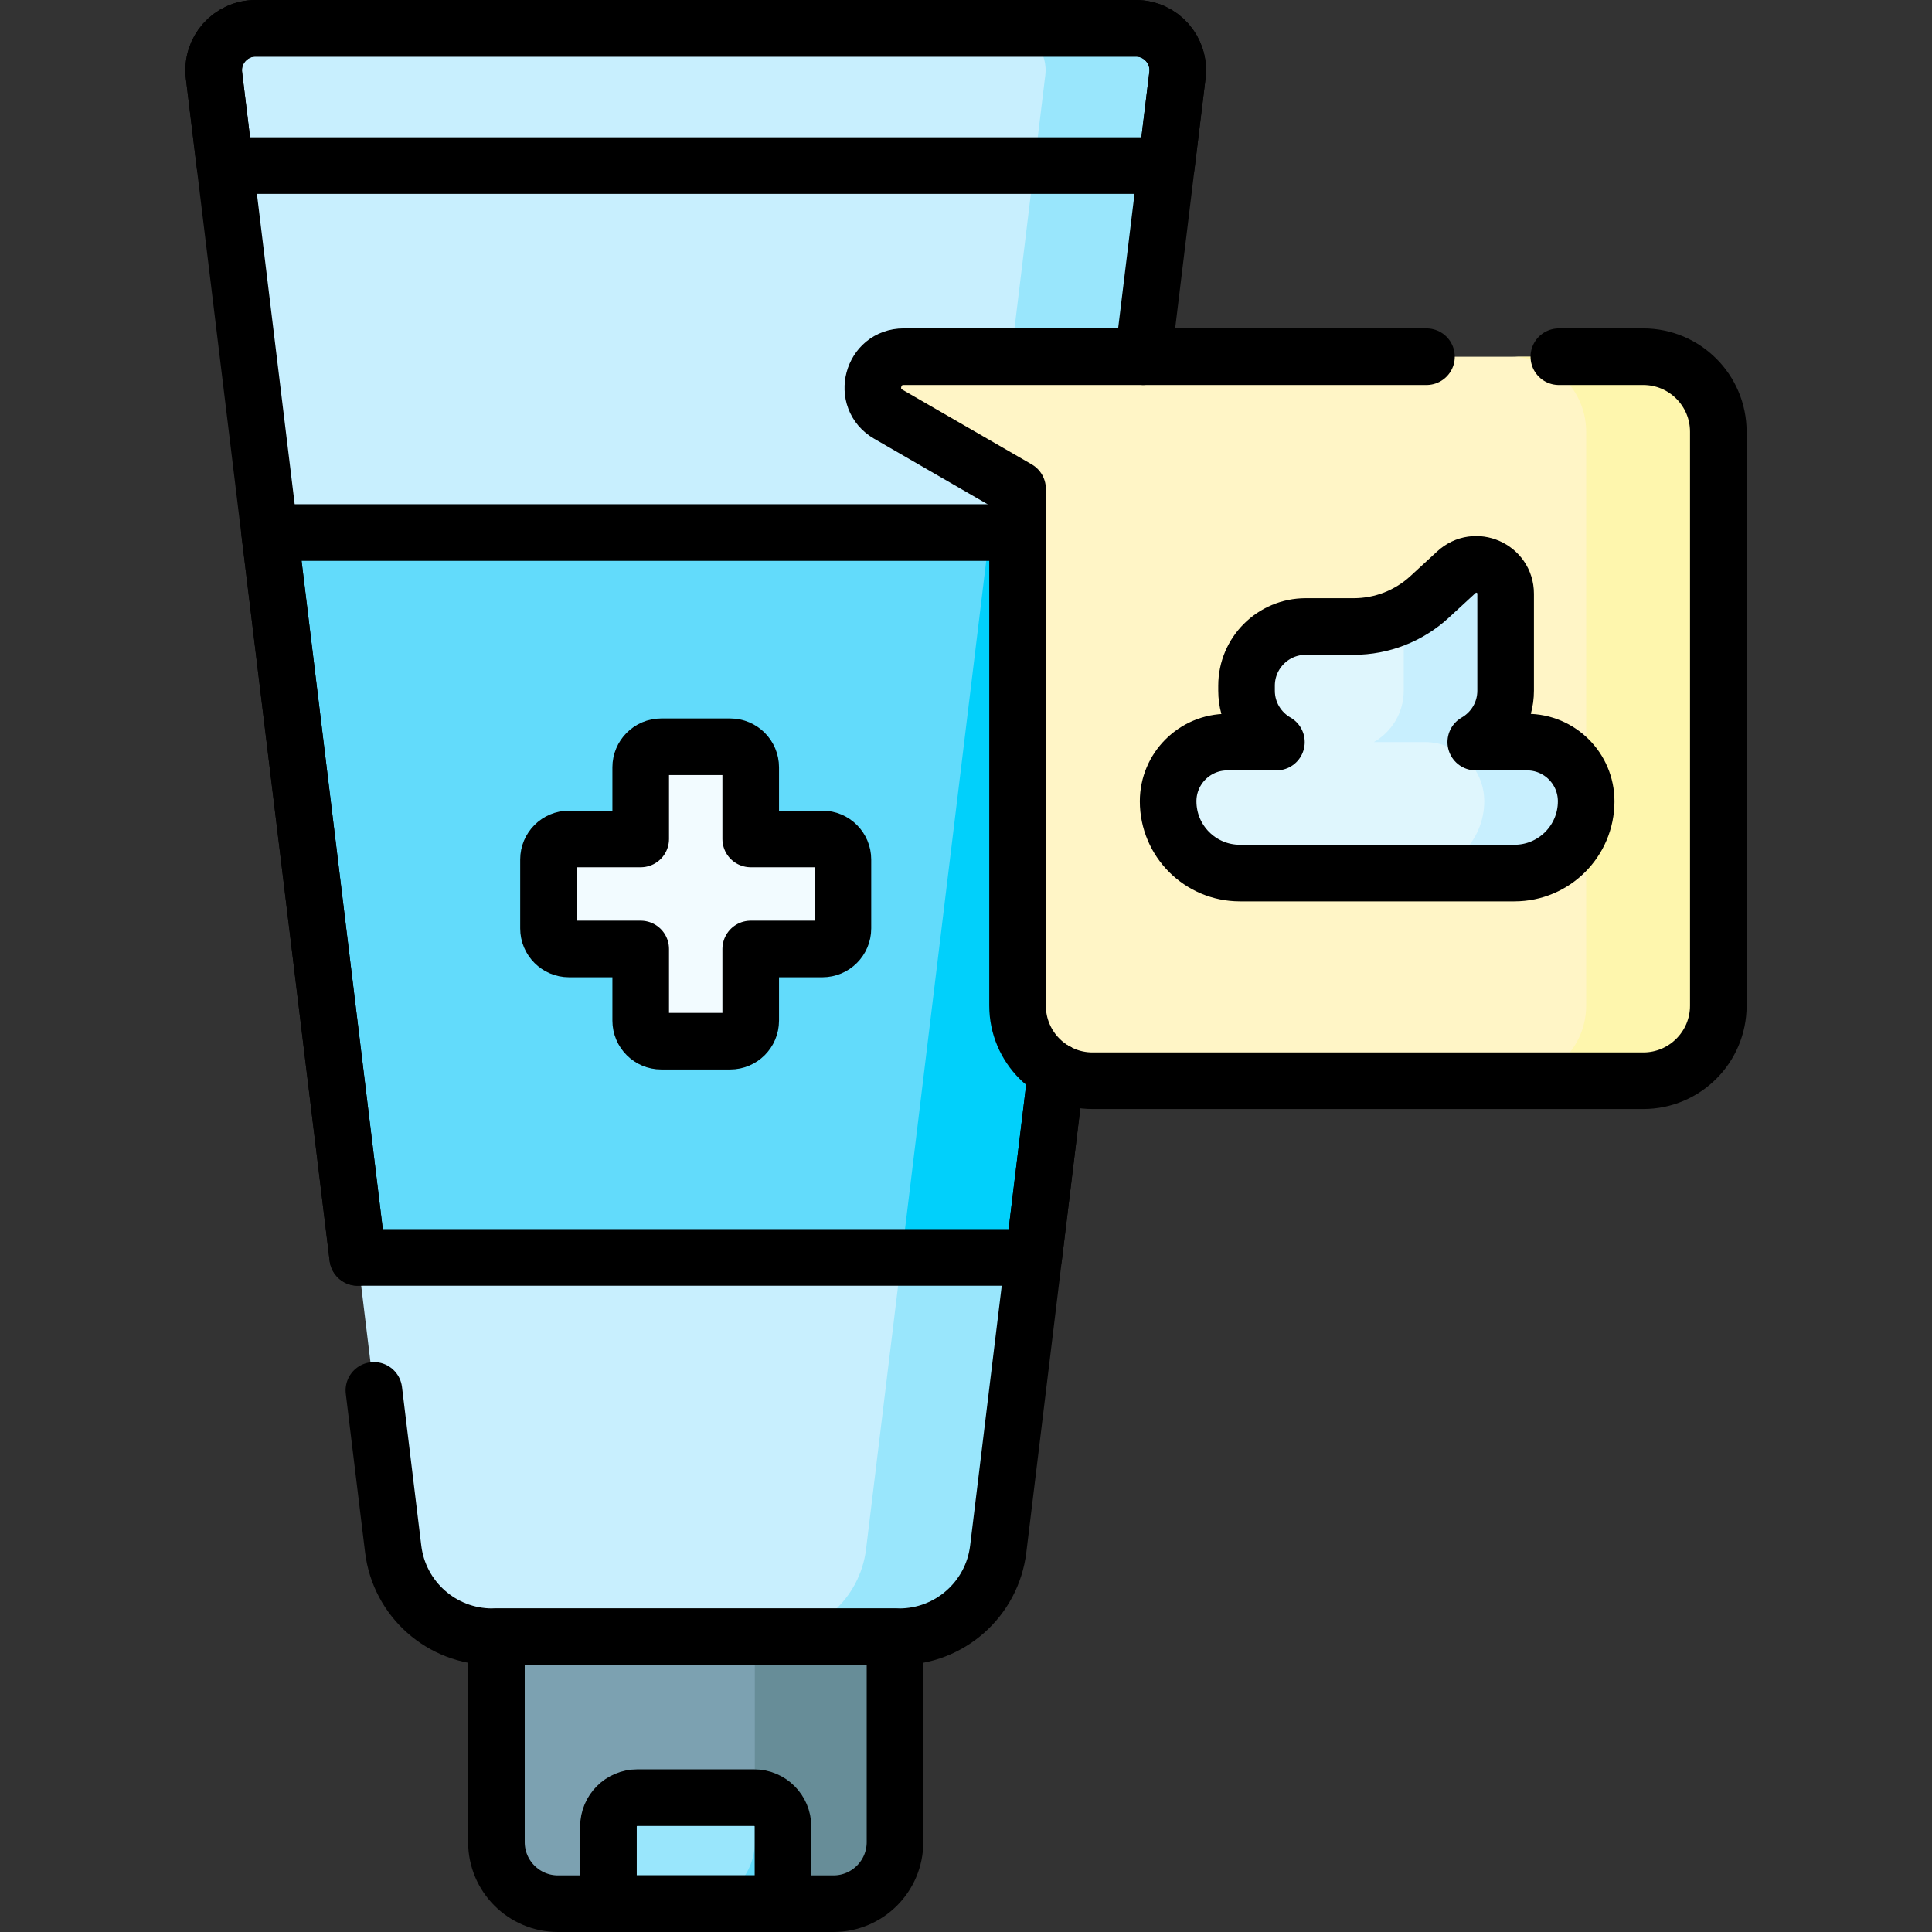 <svg version="1.1" id="Layer_1" xmlns="http://www.w3.org/2000/svg" xmlns:xlink="http://www.w3.org/1999/xlink" x="0px" y="0px" viewBox="0 0 512 512" style="enable-background:new 0 0 512 512;" xml:space="preserve">
<rect x="0" y="0" width="512" height="512" fill="#333333" stroke="none"/>
<g>
	<g>
		<path style="fill:#7CA1B1;" d="M220.866,504.5h-72.988c-9.013,0-16.319-7.306-16.319-16.319v-54.429h105.626v54.429&#10;&#9;&#9;&#9;C237.185,497.194,229.879,504.5,220.866,504.5z"/>
		<path style="fill:#678D98;" d="M200.033,433.752v54.429c0,9.013-7.306,16.319-16.319,16.319h37.152&#10;&#9;&#9;&#9;c9.013,0,16.319-7.306,16.319-16.319v-54.429H200.033z"/>
		<path style="fill:#C8EFFE;" d="M312.032,19.95l-2.91,23.93l-11.83,97.25l-23.35,192.1l-9.4,77.28&#10;&#9;&#9;&#9;c-1.61,13.27-12.87,23.24-26.24,23.24h-107.86c-13.37,0-24.63-9.97-26.24-23.24l-9.4-77.28l-23.35-192.1l-11.83-97.25l-2.91-23.93&#10;&#9;&#9;&#9;c-0.8-6.62,4.36-12.45,11.03-12.45h233.26C307.672,7.5,312.832,13.33,312.032,19.95z"/>
		<path style="fill:#99E6FC;" d="M301.002,7.5h-35.019c6.67,0,11.83,5.83,11.03,12.45l-2.91,23.93l-11.83,97.25l-23.35,192.1&#10;&#9;&#9;&#9;l-9.4,77.28c-1.61,13.27-12.87,23.24-26.24,23.24h35.019c13.37,0,24.63-9.97,26.24-23.24l9.4-77.28l23.35-192.1l11.83-97.25&#10;&#9;&#9;&#9;l2.91-23.93C312.832,13.33,307.672,7.5,301.002,7.5z"/>
		<polygon style="fill:#62DBFB;" points="297.292,141.13 273.942,333.23 94.802,333.23 71.452,141.13 &#9;&#9;"/>
		<polygon style="fill:#01D0FB;" points="262.273,141.13 238.923,333.23 273.942,333.23 297.292,141.13 &#9;&#9;"/>
		<path style="fill:#F2FBFF;" d="M217.94,222.335h-18.992v-18.992c0-3.006-2.437-5.443-5.443-5.443h-18.267&#10;&#9;&#9;&#9;c-3.006,0-5.443,2.437-5.443,5.443v18.992h-18.992c-3.006,0-5.443,2.437-5.443,5.443v18.267c0,3.006,2.437,5.443,5.443,5.443&#10;&#9;&#9;&#9;h18.992v18.992c0,3.006,2.437,5.443,5.443,5.443h18.267c3.006,0,5.443-2.437,5.443-5.443v-18.992h18.992&#10;&#9;&#9;&#9;c3.006,0,5.443-2.437,5.443-5.443v-18.267C223.383,224.772,220.947,222.335,217.94,222.335z"/>
		<path style="fill:#FFF5C6;" d="M269.666,266.515V129.559l-34.256-19.788c-7.235-4.179-4.27-15.24,4.085-15.24h195.989&#10;&#9;&#9;&#9;c10.984,0,19.888,8.904,19.888,19.888v152.096c0,10.984-8.904,19.888-19.888,19.888h-145.93&#10;&#9;&#9;&#9;C278.57,286.403,269.666,277.499,269.666,266.515z"/>
		<path style="fill:#FEF6AD;" d="M435.483,94.531h-35.019c10.984,0,19.888,8.904,19.888,19.888v152.096&#10;&#9;&#9;&#9;c0,10.984-8.904,19.888-19.888,19.888h35.019c10.984,0,19.888-8.904,19.888-19.888V114.419&#10;&#9;&#9;&#9;C455.371,103.435,446.467,94.531,435.483,94.531z"/>
		<path style="fill:#99E6FC;" d="M207.496,504.5h-46.248v-20.454c0-4.224,3.424-7.648,7.648-7.648h30.953&#10;&#9;&#9;&#9;c4.224,0,7.648,3.424,7.648,7.648V504.5z"/>
		<path style="fill:#62DBFB;" d="M200.033,476.408v11.773c0,9.013-7.306,16.319-16.319,16.319h23.782v-20.454&#10;&#9;&#9;&#9;C207.496,479.885,204.171,476.507,200.033,476.408z"/>
		<path style="fill:#DFF6FD;" d="M325.256,196.664h13.008c-4.728-2.703-7.917-7.791-7.917-13.627v-1.319&#10;&#9;&#9;&#9;c0-8.665,7.024-15.689,15.689-15.689h12.729c7.444,0,14.615-2.8,20.09-7.844l7.111-6.551c4.982-4.59,13.043-1.056,13.043,5.718&#10;&#9;&#9;&#9;v25.685c0,5.836-3.189,10.924-7.917,13.627h13.572c8.665,0,15.689,7.024,15.689,15.689v0c0,10.504-8.515,19.019-19.019,19.019&#10;&#9;&#9;&#9;h-72.747c-10.504,0-19.019-8.515-19.019-19.019v0C309.567,203.688,316.591,196.664,325.256,196.664z"/>
		<path style="fill:#C8EFFE;" d="M420.351,212.35c0,5.25-2.13,10.01-5.57,13.45c-3.44,3.44-8.2,5.57-13.45,5.57h-27.01&#10;&#9;&#9;&#9;c5.25,0,10-2.13,13.45-5.57c3.44-3.44,5.57-8.2,5.57-13.45c0-8.66-7.02-15.69-15.69-15.69h-13.57c4.73-2.7,7.92-7.79,7.92-13.62&#10;&#9;&#9;&#9;v-20.13c2.48-1.23,4.79-2.82,6.85-4.73l7.11-6.55c4.99-4.59,13.05-1.05,13.05,5.72v25.69c0,5.83-3.19,10.92-7.92,13.62h13.57&#10;&#9;&#9;&#9;C413.331,196.66,420.351,203.69,420.351,212.35z"/>
	</g>
	<g>
		<path style="fill:none;stroke:#000000;stroke-width:15;stroke-linecap:round;stroke-linejoin:round;stroke-miterlimit:10;" d="&#10;&#9;&#9;&#9;M220.866,504.5h-72.988c-9.013,0-16.319-7.306-16.319-16.319v-54.429h105.626v54.429C237.185,497.194,229.879,504.5,220.866,504.5&#10;&#9;&#9;&#9;z"/>
		<path style="fill:none;stroke:#000000;stroke-width:15;stroke-linecap:round;stroke-linejoin:round;stroke-miterlimit:10;" d="&#10;&#9;&#9;&#9;M99.086,368.463l5.114,42.047c1.61,13.27,12.87,23.24,26.24,23.24h107.86c13.37,0,24.63-9.97,26.24-23.24l9.4-77.28l5.99-49.31"/>
		<path style="fill:none;stroke:#000000;stroke-width:15;stroke-linecap:round;stroke-linejoin:round;stroke-miterlimit:10;" d="&#10;&#9;&#9;&#9;M302.961,94.53l6.16-50.65l2.91-23.93c0.8-6.62-4.36-12.45-11.03-12.45H67.741c-6.67,0-11.83,5.83-11.03,12.45l2.91,23.93&#10;&#9;&#9;&#9;l11.83,97.25l23.35,192.1"/>
		<path style="fill:none;stroke:#000000;stroke-width:15;stroke-linecap:round;stroke-linejoin:round;stroke-miterlimit:10;" d="&#10;&#9;&#9;&#9;M217.94,222.335h-18.992v-18.992c0-3.006-2.437-5.443-5.443-5.443h-18.267c-3.006,0-5.443,2.437-5.443,5.443v18.992h-18.992&#10;&#9;&#9;&#9;c-3.006,0-5.443,2.437-5.443,5.443v18.267c0,3.006,2.437,5.443,5.443,5.443h18.992v18.992c0,3.006,2.437,5.443,5.443,5.443h18.267&#10;&#9;&#9;&#9;c3.006,0,5.443-2.437,5.443-5.443v-18.992h18.992c3.006,0,5.443-2.437,5.443-5.443v-18.267&#10;&#9;&#9;&#9;C223.383,224.772,220.947,222.335,217.94,222.335z"/>
		<path style="fill:none;stroke:#000000;stroke-width:15;stroke-linecap:round;stroke-linejoin:round;stroke-miterlimit:10;" d="&#10;&#9;&#9;&#9;M312.032,19.95l-2.91,23.93h-249.5l-2.91-23.93c-0.8-6.62,4.36-12.45,11.03-12.45h233.26C307.672,7.5,312.832,13.33,312.032,19.95&#10;&#9;&#9;&#9;z"/>
		
			<polyline style="fill:none;stroke:#000000;stroke-width:15;stroke-linecap:round;stroke-linejoin:round;stroke-miterlimit:10;" points="&#10;&#9;&#9;&#9;269.661,141.13 71.451,141.13 94.801,333.23 273.941,333.23 279.931,283.92 &#9;&#9;"/>
		<path style="fill:none;stroke:#000000;stroke-width:15;stroke-linecap:round;stroke-linejoin:round;stroke-miterlimit:10;" d="&#10;&#9;&#9;&#9;M413.11,94.531h22.373c10.984,0,19.888,8.904,19.888,19.888v152.096c0,10.984-8.904,19.888-19.888,19.888h-145.93&#10;&#9;&#9;&#9;c-10.984,0-19.888-8.904-19.888-19.888V129.559l-34.256-19.788c-7.235-4.179-4.27-15.24,4.085-15.24h138.537"/>
		<path style="fill:none;stroke:#000000;stroke-width:15;stroke-linecap:round;stroke-linejoin:round;stroke-miterlimit:10;" d="&#10;&#9;&#9;&#9;M207.496,504.5h-46.248v-20.454c0-4.224,3.424-7.648,7.648-7.648h30.953c4.224,0,7.648,3.424,7.648,7.648V504.5z"/>
		<path style="fill:none;stroke:#000000;stroke-width:15;stroke-linecap:round;stroke-linejoin:round;stroke-miterlimit:10;" d="&#10;&#9;&#9;&#9;M325.256,196.664h13.008c-4.728-2.703-7.917-7.791-7.917-13.627v-1.319c0-8.665,7.024-15.689,15.689-15.689h12.729&#10;&#9;&#9;&#9;c7.444,0,14.615-2.8,20.09-7.844l7.111-6.551c4.982-4.59,13.043-1.056,13.043,5.718v25.685c0,5.836-3.189,10.924-7.917,13.627&#10;&#9;&#9;&#9;h13.572c8.665,0,15.689,7.024,15.689,15.689v0c0,10.504-8.515,19.019-19.019,19.019h-72.747c-10.504,0-19.019-8.515-19.019-19.019&#10;&#9;&#9;&#9;v0C309.567,203.688,316.591,196.664,325.256,196.664z"/>
	</g>
</g>
<g>
</g>
<g>
</g>
<g>
</g>
<g>
</g>
<g>
</g>
<g>
</g>
<g>
</g>
<g>
</g>
<g>
</g>
<g>
</g>
<g>
</g>
<g>
</g>
<g>
</g>
<g>
</g>
<g>
</g>
</svg>
